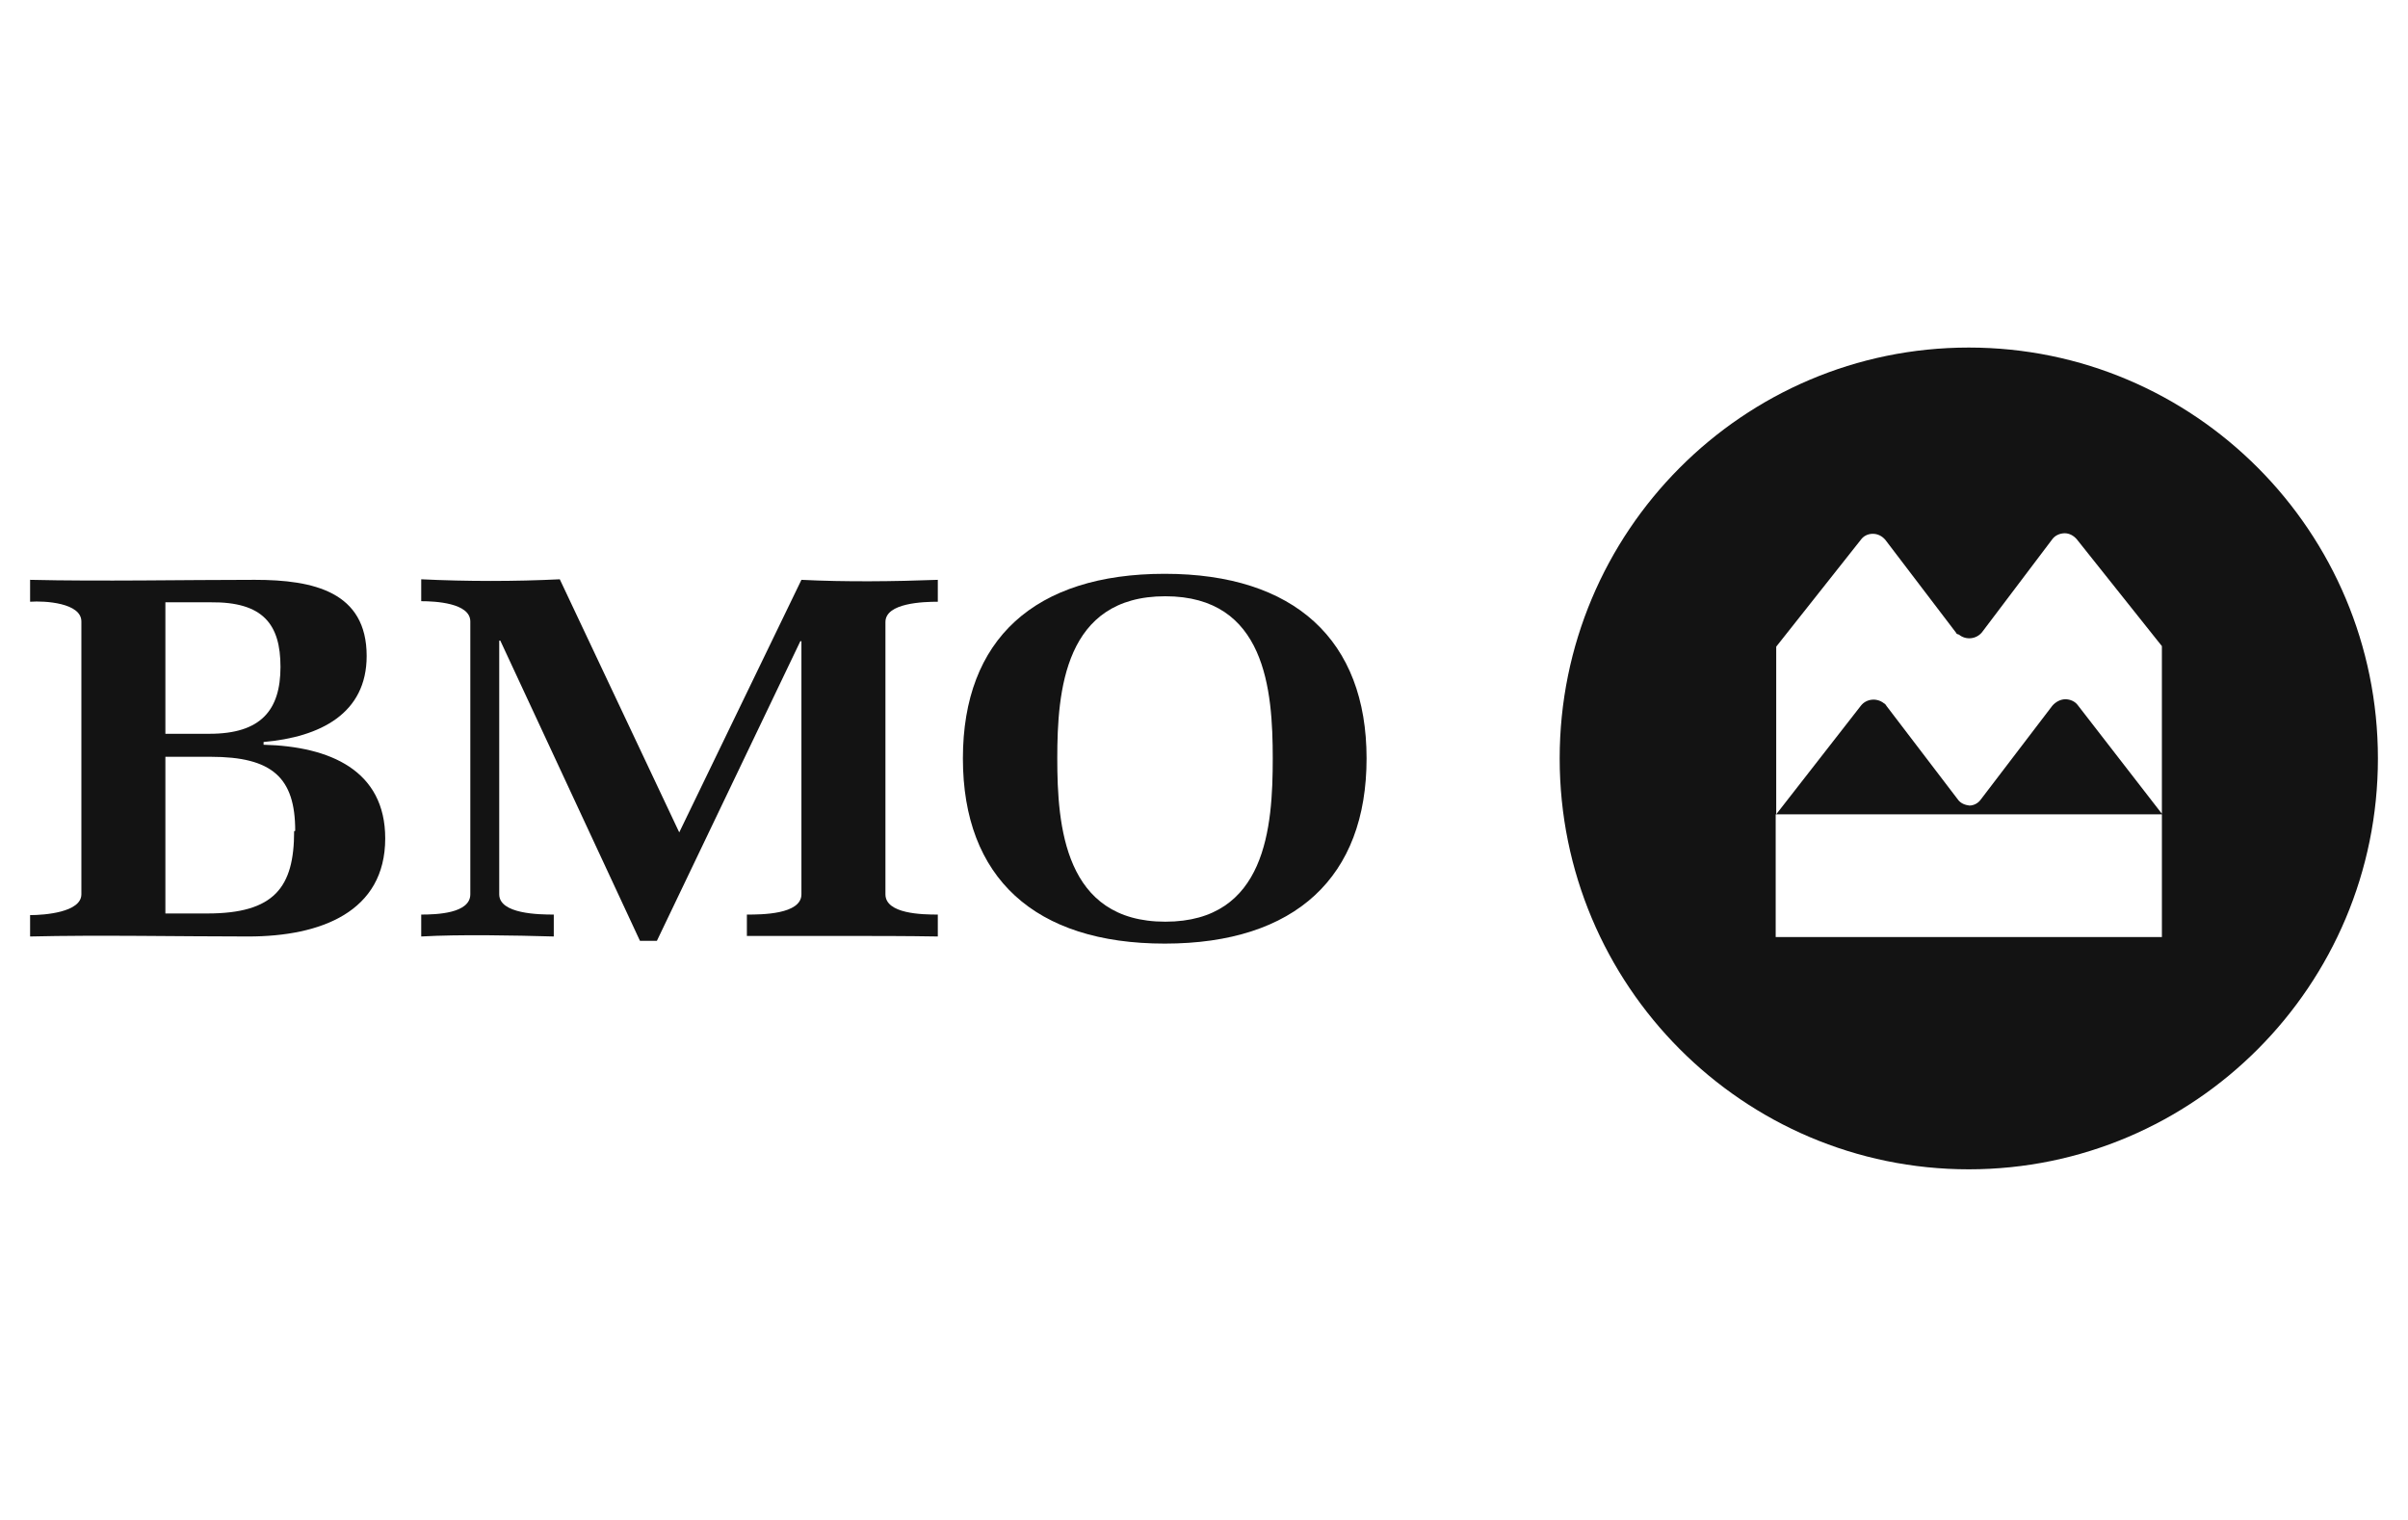 <?xml version="1.0" encoding="utf-8"?>
<svg xmlns="http://www.w3.org/2000/svg" width="160" height="101" viewBox="0 0 160 101" fill="none">
  <path d="M18.637 44.313C18.637 47.189 17.332 48.754 13.925 48.754H10.989V40.018C11.351 40.018 12.584 40.018 12.982 40.018H13.997C17.477 39.981 18.637 41.474 18.637 44.313ZM25.596 55.706C25.596 51.193 21.935 49.591 17.513 49.482V49.3C21.283 48.972 24.363 47.407 24.363 43.585C24.363 39.326 20.848 38.525 16.933 38.525C12.221 38.525 6.676 38.635 2 38.525V39.981C2.979 39.909 5.407 40.054 5.407 41.292V59.419C5.407 60.62 2.942 60.802 2 60.802V62.222C6.531 62.113 11.931 62.222 16.498 62.222C21.319 62.222 25.596 60.584 25.596 55.706ZM19.543 55.233C19.543 58.946 18.238 60.693 13.78 60.693H10.989V50.283H13.997C18.093 50.283 19.615 51.666 19.615 55.197L19.543 55.233Z" fill="#131313"/>
  <path d="M55.97 62.186C53.795 62.186 51.765 62.186 49.627 62.186V60.766C50.569 60.766 53.251 60.766 53.251 59.419V42.602H53.179L43.646 62.513H42.523L33.244 42.566H33.171V59.419C33.171 60.73 35.817 60.766 36.796 60.766V62.222C34.15 62.149 30.562 62.076 27.988 62.222V60.766C29.003 60.766 31.25 60.693 31.25 59.419V41.292C31.25 40.054 28.894 39.945 27.988 39.945V38.489C30.997 38.635 34.222 38.635 37.195 38.489L45.132 55.306L53.251 38.525C56.151 38.671 59.413 38.635 62.313 38.525V39.981C61.37 39.981 58.833 40.054 58.833 41.328V59.419C58.833 60.73 61.298 60.766 62.313 60.766V62.222C60.211 62.186 58.072 62.186 55.97 62.186Z" fill="#131313"/>
  <path d="M84.568 50.392C84.568 54.942 84.133 61.239 77.428 61.239C70.722 61.239 70.251 54.869 70.251 50.392C70.251 45.915 70.722 39.617 77.428 39.617C84.097 39.617 84.568 45.842 84.568 50.392ZM90.802 50.392C90.802 42.529 86.018 38.125 77.391 38.125C68.765 38.125 63.98 42.457 63.98 50.392C63.98 58.327 68.765 62.695 77.391 62.695C86.09 62.695 90.802 58.254 90.802 50.392Z" fill="#131313"/>
  <path fill-rule="evenodd" clip-rule="evenodd" d="M103.633 50.392C103.633 35.322 115.811 23.092 130.817 23.092C145.823 23.092 158.001 35.322 158.001 50.392C158.001 65.461 145.823 77.692 130.817 77.692C115.811 77.692 103.633 65.461 103.633 50.392ZM129.983 42.056L125.271 35.868C125.053 35.613 124.763 35.467 124.437 35.467C124.111 35.467 123.821 35.613 123.64 35.868L118.021 42.966V54.104L123.64 46.897C124.002 46.424 124.691 46.351 125.162 46.715C125.234 46.751 125.307 46.824 125.343 46.897L130.091 53.121C130.272 53.376 130.562 53.485 130.852 53.522C131.142 53.522 131.432 53.376 131.614 53.121L136.362 46.897C136.579 46.642 136.905 46.46 137.232 46.46C137.558 46.46 137.884 46.606 138.065 46.861L143.647 54.068V42.929L137.993 35.831C137.775 35.577 137.485 35.431 137.195 35.431C136.869 35.431 136.543 35.577 136.362 35.831L131.686 42.019C131.287 42.492 130.599 42.529 130.164 42.165C130.019 42.129 129.983 42.092 129.983 42.056ZM143.648 62.258H117.986V54.105H143.648V62.258Z" fill="#131313"/>
</svg>